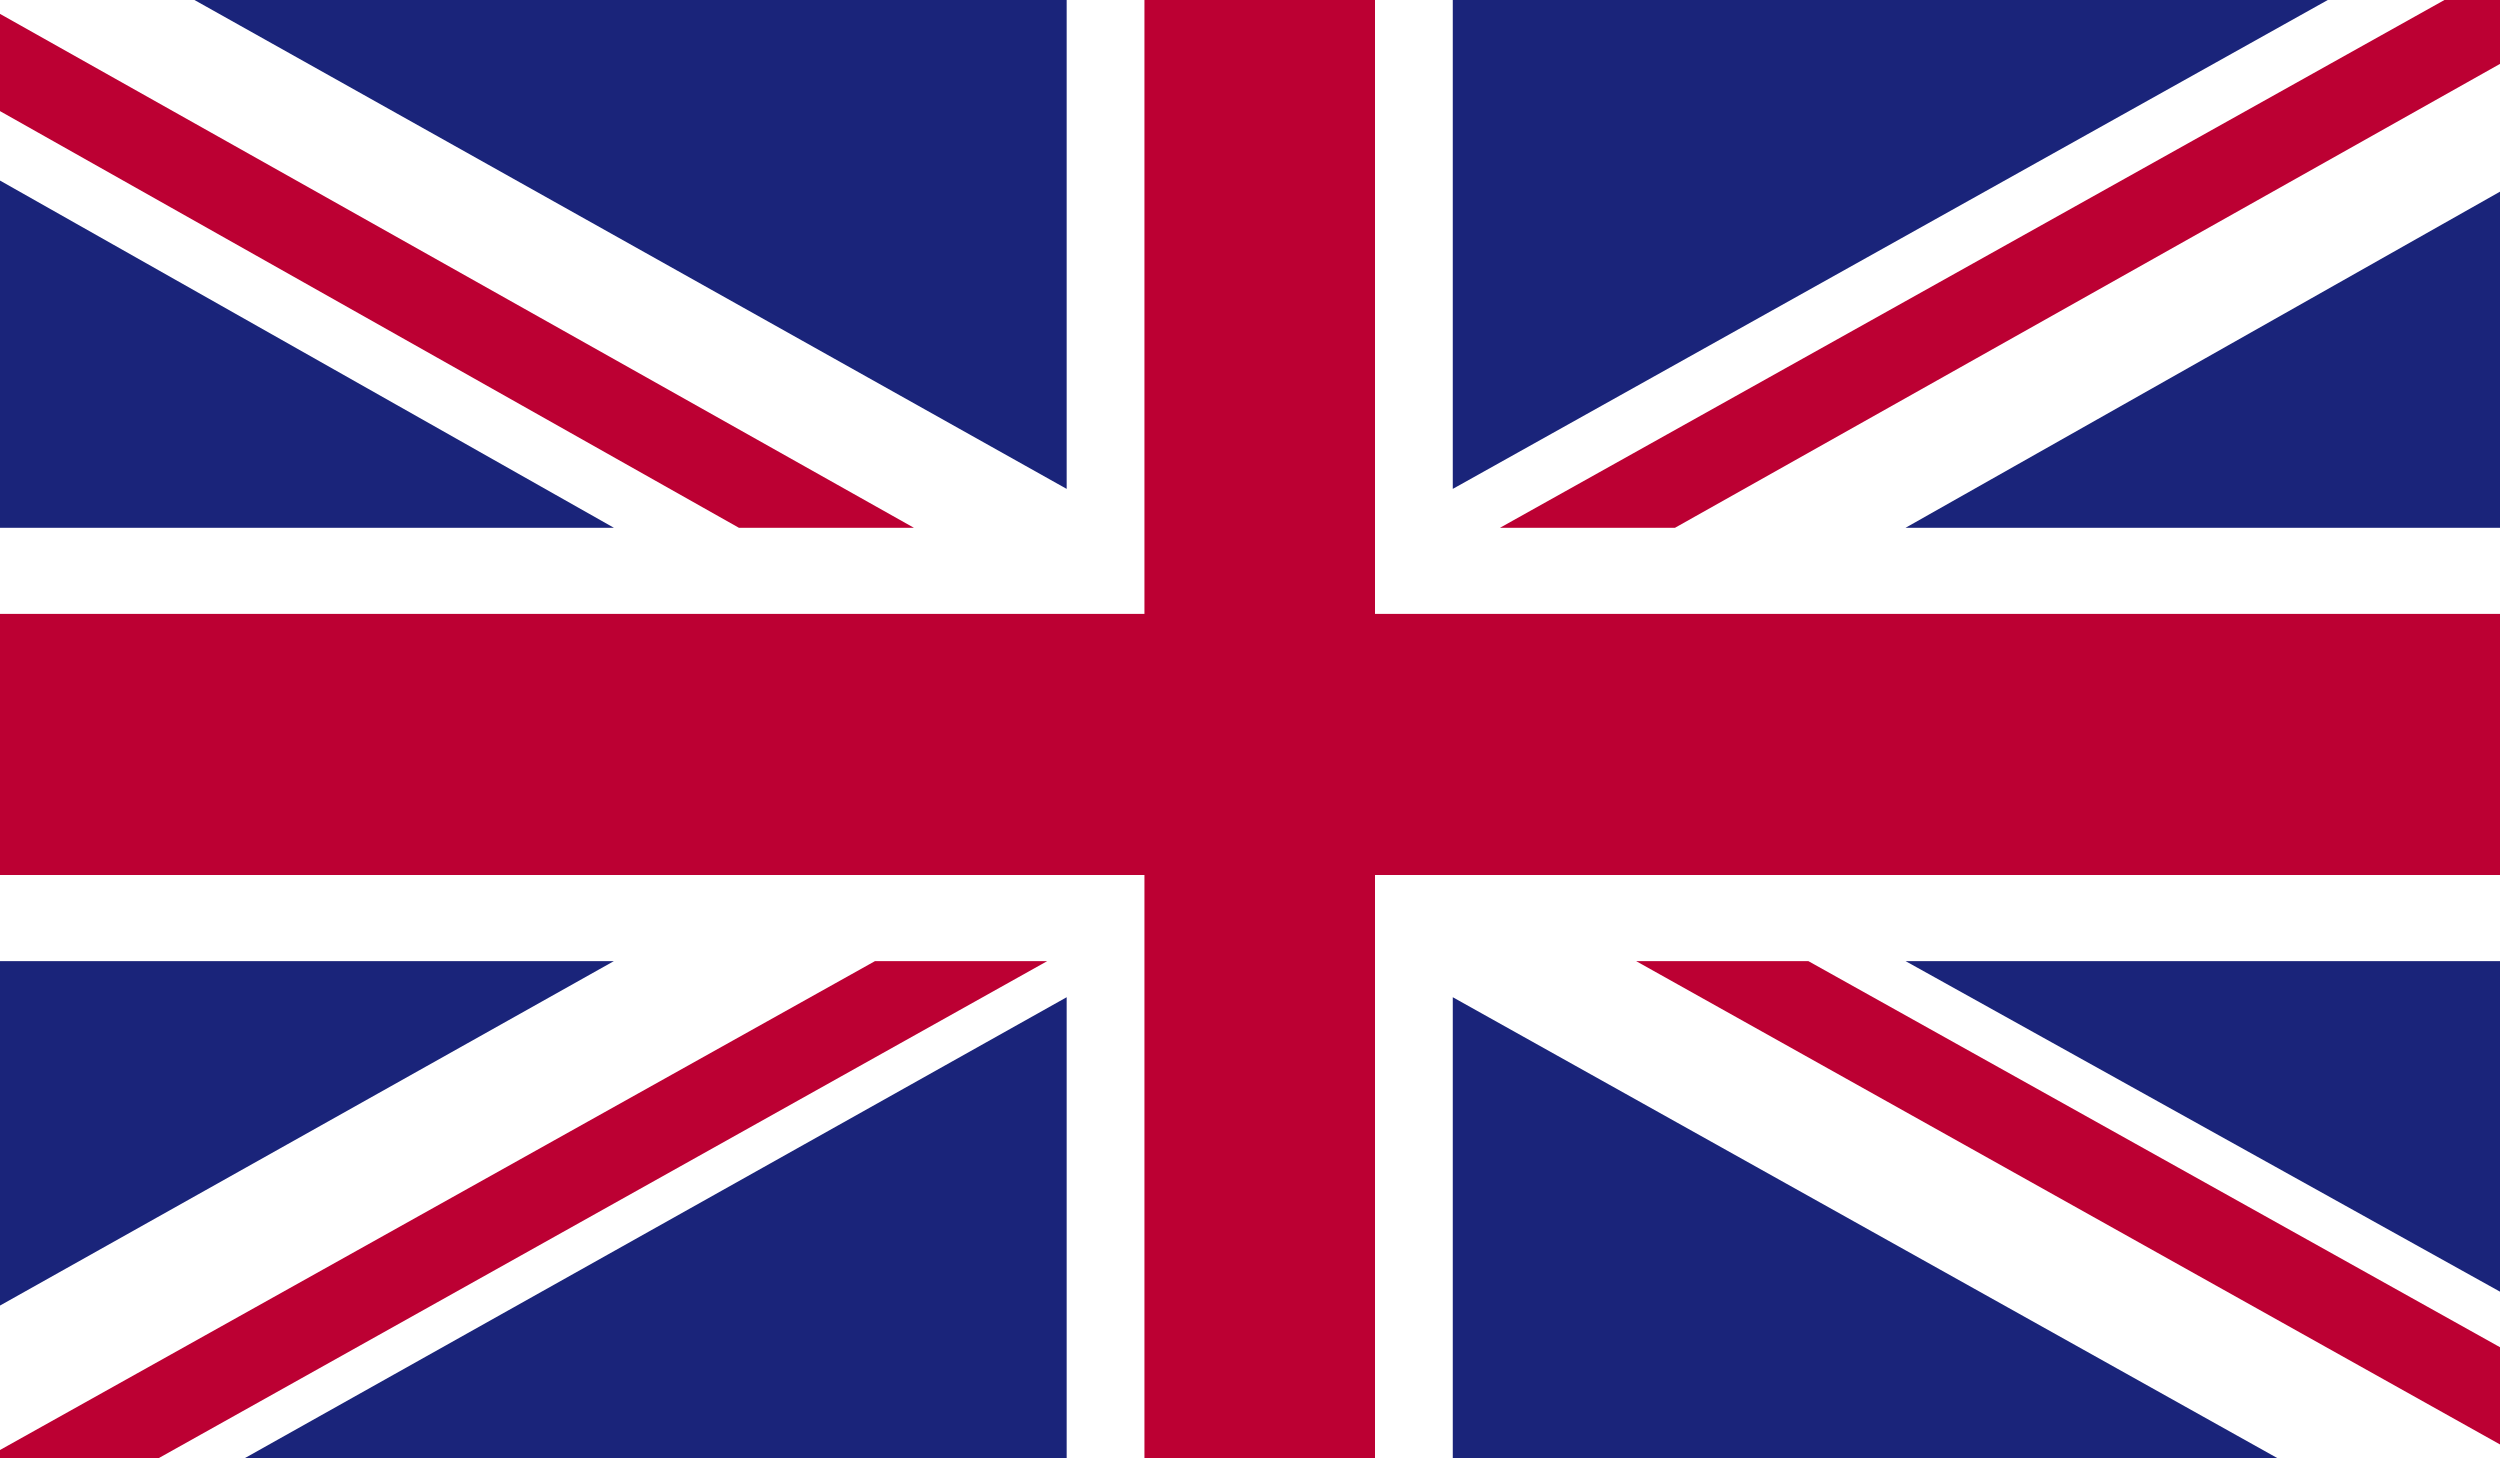 <?xml version="1.0" encoding="utf-8"?>
<!-- Generator: Adobe Illustrator 22.1.0, SVG Export Plug-In . SVG Version: 6.00 Build 0)  -->
<svg version="1.1" id="Calque_1" xmlns="http://www.w3.org/2000/svg" xmlns:xlink="http://www.w3.org/1999/xlink" x="0px" y="0px"
	 viewBox="0 0 90 52.5" style="enable-background:new 0 0 90 52.5;" xml:space="preserve">
<style type="text/css">
	.st0{fill:#FFFFFF;}
	.st1{fill:#BC0033;}
	.st2{fill:#1A247A;}
</style>
<rect y="0" class="st0" width="90" height="52.5"/>
<polygon class="st1" points="88,0 54,19 60.3,19 90,2.3 90,0 "/>
<polygon class="st1" points="58.9,34.6 90,52 90,48.5 65.1,34.6 "/>
<polygon class="st1" points="0,4 26.6,19 32.9,19 0,0.5 "/>
<polygon class="st1" points="31.5,34.6 0,52.2 0,52.5 5.7,52.5 37.7,34.6 "/>
<polygon class="st2" points="52.3,0 52.3,17.6 83.8,0 "/>
<polygon class="st2" points="7,0 38.4,17.6 38.4,0 "/>
<polygon class="st2" points="68.6,19 90,19 90,6.9 "/>
<polygon class="st2" points="68.6,34.6 90,46.5 90,34.6 "/>
<polygon class="st2" points="8.8,52.5 38.4,52.5 38.4,35.9 "/>
<polygon class="st2" points="52.3,52.5 82,52.5 52.3,35.9 "/>
<polygon class="st2" points="0,34.6 0,47 22.1,34.6 "/>
<polygon class="st2" points="0,19 22.1,19 0,6.5 "/>
<polygon class="st1" points="41.2,0 41.2,22.1 0,22.1 0,31.5 41.2,31.5 41.2,52.5 49.5,52.5 49.5,31.5 90,31.5 90,22.1 49.5,22.1 
	49.5,0 "/>
</svg>
